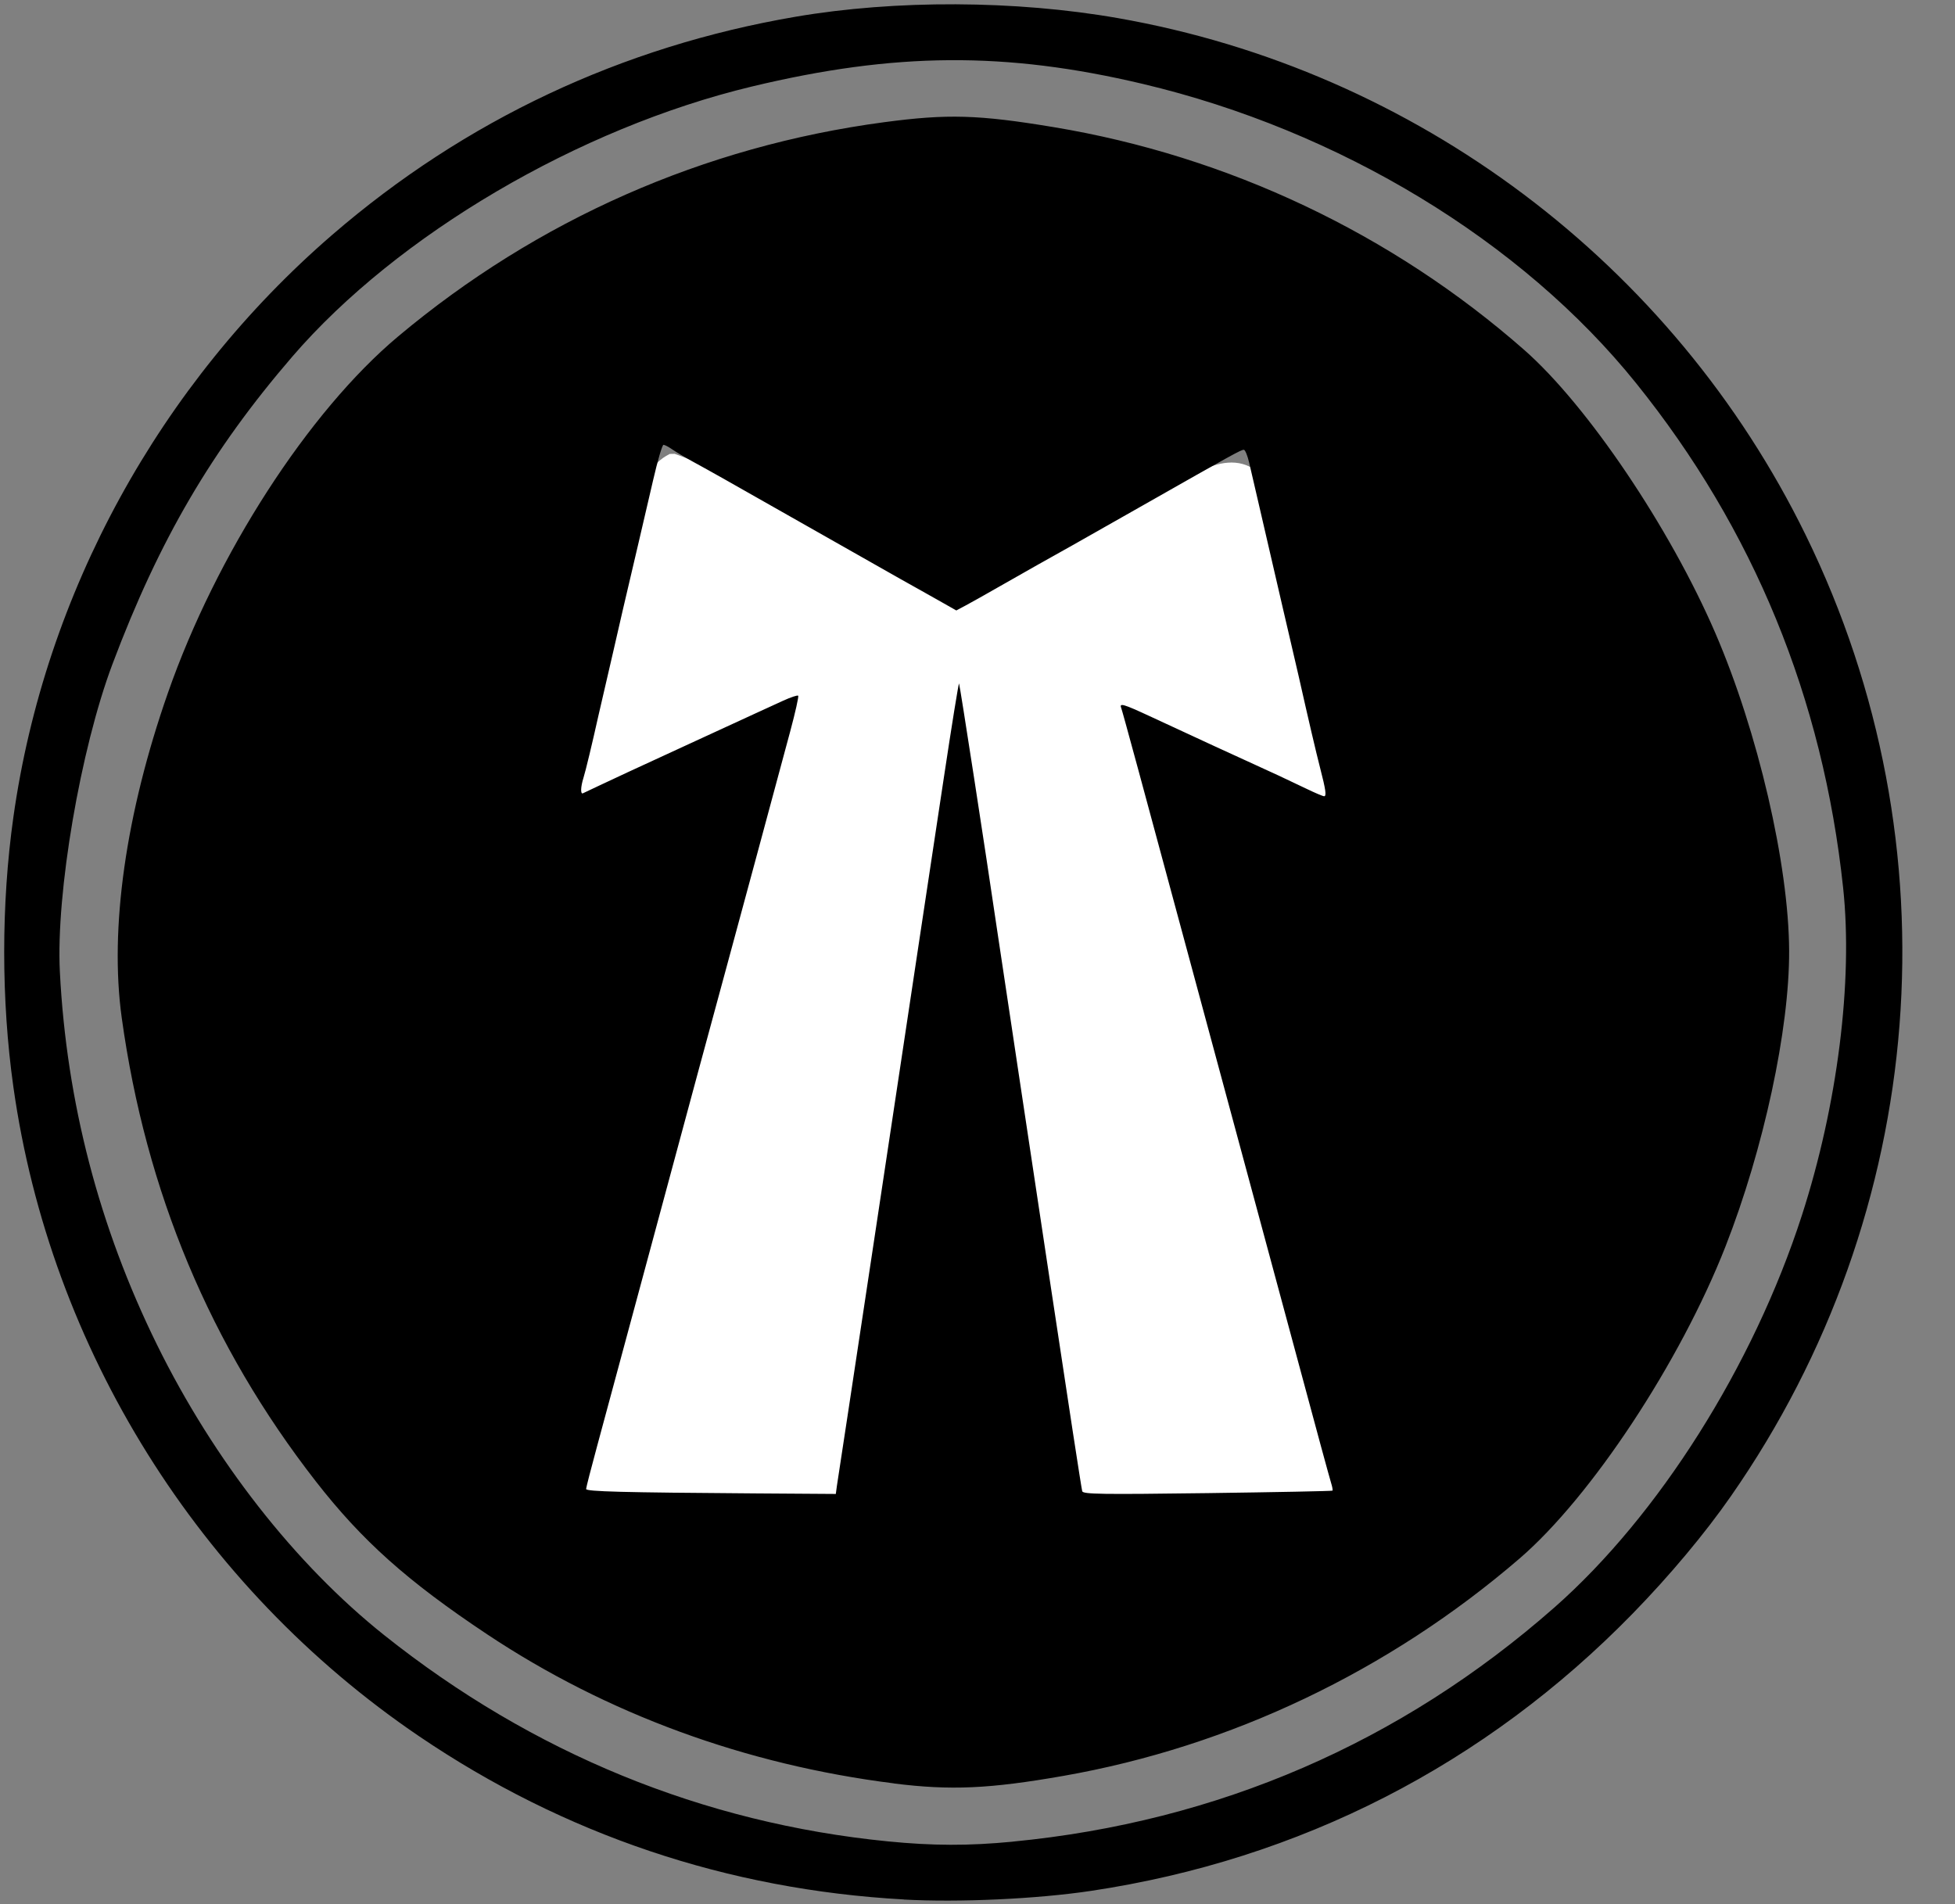 <?xml version="1.0" encoding="UTF-8"?>
<!DOCTYPE svg PUBLIC '-//W3C//DTD SVG 1.0//EN'
          'http://www.w3.org/TR/2001/REC-SVG-20010904/DTD/svg10.dtd'>
<svg height="45.3" preserveAspectRatio="xMidYMid meet" version="1.0" viewBox="-0.1 -0.1 46.5 45.3" width="46.5" xmlns="http://www.w3.org/2000/svg" xmlns:xlink="http://www.w3.org/1999/xlink" zoomAndPan="magnify"
><rect x="-0.1" y="-0.1" width="46.5" height="45.3" fill="#808080" stroke="none"/><g
  ><g
    ><g id="change1_1"
      ><path d="m 122.806,698.886 c -3.538,1.752 -2.905,6.981 -4.426,10.211 -1.453,6.484 -3.855,12.928 -4.229,19.567 2.091,4.053 7.157,0.192 10.147,-0.714 2.205,-0.229 8.867,-5.776 7.285,-1.454 -5.578,21.85 -11.771,43.632 -17.461,65.492 0.21,4.188 5.757,2.216 8.466,2.801 5.271,-0.448 11.103,1.119 16.041,-1.06 2.619,-3.774 1.657,-9.108 2.946,-13.422 2.516,-16.439 5.011,-32.88 7.433,-49.333 3.151,20.738 6.105,41.51 9.531,62.204 2.561,3.461 8.171,0.807 11.966,1.639 4.113,-0.3 8.575,0.507 12.471,-1.011 1.947,-3.444 -1.435,-7.632 -1.642,-11.309 -5.022,-19.037 -10.348,-37.994 -15.155,-57.087 5.035,1.673 9.691,5.344 14.999,5.728 3.684,-2.031 0.49,-6.956 0.328,-10.08 -2.08,-6.8 -2.342,-14.462 -6.005,-20.636 -3.351,-2.469 -7.183,1.75 -10.373,2.707 -5.602,2.715 -11.01,6.606 -16.647,8.787 -8.486,-4.168 -16.317,-9.86 -25.236,-13.039 z" fill="#fff" fill-rule="evenodd" transform="matrix(.265 0 0 .265 -16.713 -174.507)"
      /></g
      ><g id="change2_1"
      ><path d="m 38.112,219.59 c -4.194,-0.233 -8.086,-1.544 -11.536,-3.886 -5.231,-3.552 -8.769,-9.217 -9.645,-15.443 -0.291,-2.068 -0.291,-4.348 0,-6.415 0.749,-5.326 3.477,-10.307 7.589,-13.857 3.151,-2.72 6.882,-4.477 11.012,-5.183 2.378,-0.407 5.235,-0.395 7.671,0.032 7.086,1.242 13.199,5.838 16.36,12.299 3.609,7.376 2.93,16.099 -1.78,22.86 -0.621,0.892 -1.452,1.885 -2.333,2.789 -3.507,3.598 -7.918,5.856 -12.888,6.6 -1.29,0.193 -3.141,0.278 -4.449,0.206 z m 2.59,-1.376 c 4.877,-0.471 9.23,-2.354 12.884,-5.571 2.479,-2.183 4.729,-5.747 5.884,-9.322 0.848,-2.624 1.22,-5.573 0.982,-7.798 -0.481,-4.509 -2.13,-8.529 -4.923,-12 -2.721,-3.383 -7.057,-6.013 -11.738,-7.121 -3.257,-0.771 -5.896,-0.753 -9.299,0.064 -4.111,0.987 -8.428,3.525 -10.924,6.421 -1.919,2.227 -3.168,4.362 -4.279,7.314 -0.762,2.025 -1.348,5.452 -1.252,7.323 0.158,3.096 0.934,6.074 2.308,8.866 1.355,2.753 3.29,5.226 5.407,6.913 3.523,2.807 7.584,4.47 11.978,4.905 1.074,0.106 1.919,0.108 2.971,0.007 z m -2.825,-1.385 c -3.533,-0.444 -6.83,-1.652 -9.678,-3.547 -1.894,-1.26 -2.974,-2.225 -4.073,-3.636 -2.511,-3.224 -4.045,-6.89 -4.618,-11.033 -0.293,-2.117 0.096,-4.855 1.098,-7.721 1.152,-3.298 3.342,-6.691 5.473,-8.479 3.313,-2.779 7.278,-4.528 11.563,-5.099 1.507,-0.201 2.243,-0.18 4.032,0.117 4.148,0.688 8.052,2.537 11.197,5.303 1.497,1.316 3.459,4.224 4.54,6.728 1.013,2.346 1.749,5.512 1.757,7.563 0.008,1.864 -0.607,4.719 -1.514,7.033 -1.078,2.749 -3.192,5.953 -4.897,7.421 -3.107,2.676 -6.882,4.475 -10.848,5.171 -1.756,0.308 -2.685,0.35 -4.032,0.181 z m -1.358,-7.078 c 0.017,-0.105 0.072,-0.469 0.123,-0.809 0.051,-0.34 0.117,-0.777 0.148,-0.971 0.031,-0.194 0.309,-2.035 0.618,-4.09 0.309,-2.055 0.603,-4.002 0.652,-4.326 0.17,-1.125 0.316,-2.09 0.405,-2.691 0.05,-0.333 0.126,-0.843 0.171,-1.134 0.044,-0.291 0.235,-1.555 0.424,-2.808 0.189,-1.253 0.353,-2.269 0.364,-2.257 0.017,0.017 0.639,4.044 0.896,5.801 0.031,0.21 0.11,0.74 0.177,1.177 0.067,0.437 0.146,0.967 0.177,1.177 0.031,0.21 0.094,0.634 0.141,0.942 0.047,0.308 0.406,2.691 0.798,5.297 0.392,2.606 0.725,4.775 0.741,4.821 0.025,0.071 0.466,0.077 2.981,0.044 1.623,-0.022 2.96,-0.048 2.971,-0.059 0.011,-0.011 -0.005,-0.097 -0.035,-0.191 -0.03,-0.094 -0.365,-1.323 -0.743,-2.732 -0.379,-1.408 -0.922,-3.421 -1.207,-4.473 -0.285,-1.052 -0.879,-3.25 -1.319,-4.885 -1.229,-4.56 -1.691,-6.26 -1.722,-6.341 -0.046,-0.119 0.054,-0.09 0.669,0.195 1.573,0.729 1.871,0.867 2.258,1.042 0.603,0.273 1.087,0.499 1.467,0.683 0.208,0.101 0.403,0.184 0.433,0.184 0.061,0 0.04,-0.151 -0.096,-0.677 -0.097,-0.377 -0.273,-1.129 -0.509,-2.178 -0.029,-0.129 -0.106,-0.461 -0.171,-0.736 -0.065,-0.275 -0.159,-0.679 -0.209,-0.898 -0.229,-0.995 -0.356,-1.544 -0.582,-2.516 -0.079,-0.34 -0.176,-0.757 -0.215,-0.927 -0.039,-0.17 -0.096,-0.309 -0.127,-0.309 -0.068,0 -0.25,0.1 -2.404,1.324 -1.649,0.936 -1.958,1.111 -2.516,1.421 -0.154,0.086 -0.544,0.307 -0.868,0.493 -0.324,0.186 -0.693,0.393 -0.82,0.461 l -0.231,0.123 -0.298,-0.169 c -0.164,-0.093 -0.404,-0.228 -0.534,-0.301 -0.129,-0.072 -0.355,-0.198 -0.5,-0.28 -0.146,-0.082 -1.112,-0.63 -2.148,-1.218 -2.101,-1.193 -2.333,-1.324 -2.796,-1.577 -0.178,-0.097 -0.394,-0.226 -0.48,-0.286 -0.086,-0.06 -0.18,-0.109 -0.209,-0.109 -0.029,0 -0.14,0.377 -0.246,0.839 -0.107,0.461 -0.259,1.117 -0.339,1.457 -0.337,1.434 -0.473,2.016 -0.609,2.619 -0.029,0.129 -0.109,0.474 -0.177,0.765 -0.068,0.291 -0.148,0.636 -0.177,0.765 -0.149,0.669 -0.304,1.315 -0.355,1.476 -0.068,0.216 -0.074,0.396 -0.013,0.368 0.024,-0.011 0.196,-0.093 0.383,-0.181 0.186,-0.089 0.491,-0.231 0.677,-0.317 0.186,-0.085 0.868,-0.4 1.516,-0.699 0.647,-0.299 1.329,-0.613 1.516,-0.698 0.186,-0.085 0.487,-0.223 0.668,-0.306 0.181,-0.083 0.343,-0.137 0.36,-0.12 0.017,0.017 -0.068,0.396 -0.188,0.843 -0.121,0.447 -0.494,1.831 -0.83,3.078 -0.336,1.246 -0.651,2.412 -0.701,2.59 -0.107,0.385 -0.954,3.517 -2.028,7.504 -0.427,1.586 -0.894,3.315 -1.037,3.841 -0.143,0.526 -0.26,0.983 -0.26,1.014 0,0.061 0.858,0.083 4.014,0.105 l 1.925,0.013 z" transform="translate(-16.713 -174.507)"
      /></g
    ></g
  ></g
></svg
>

